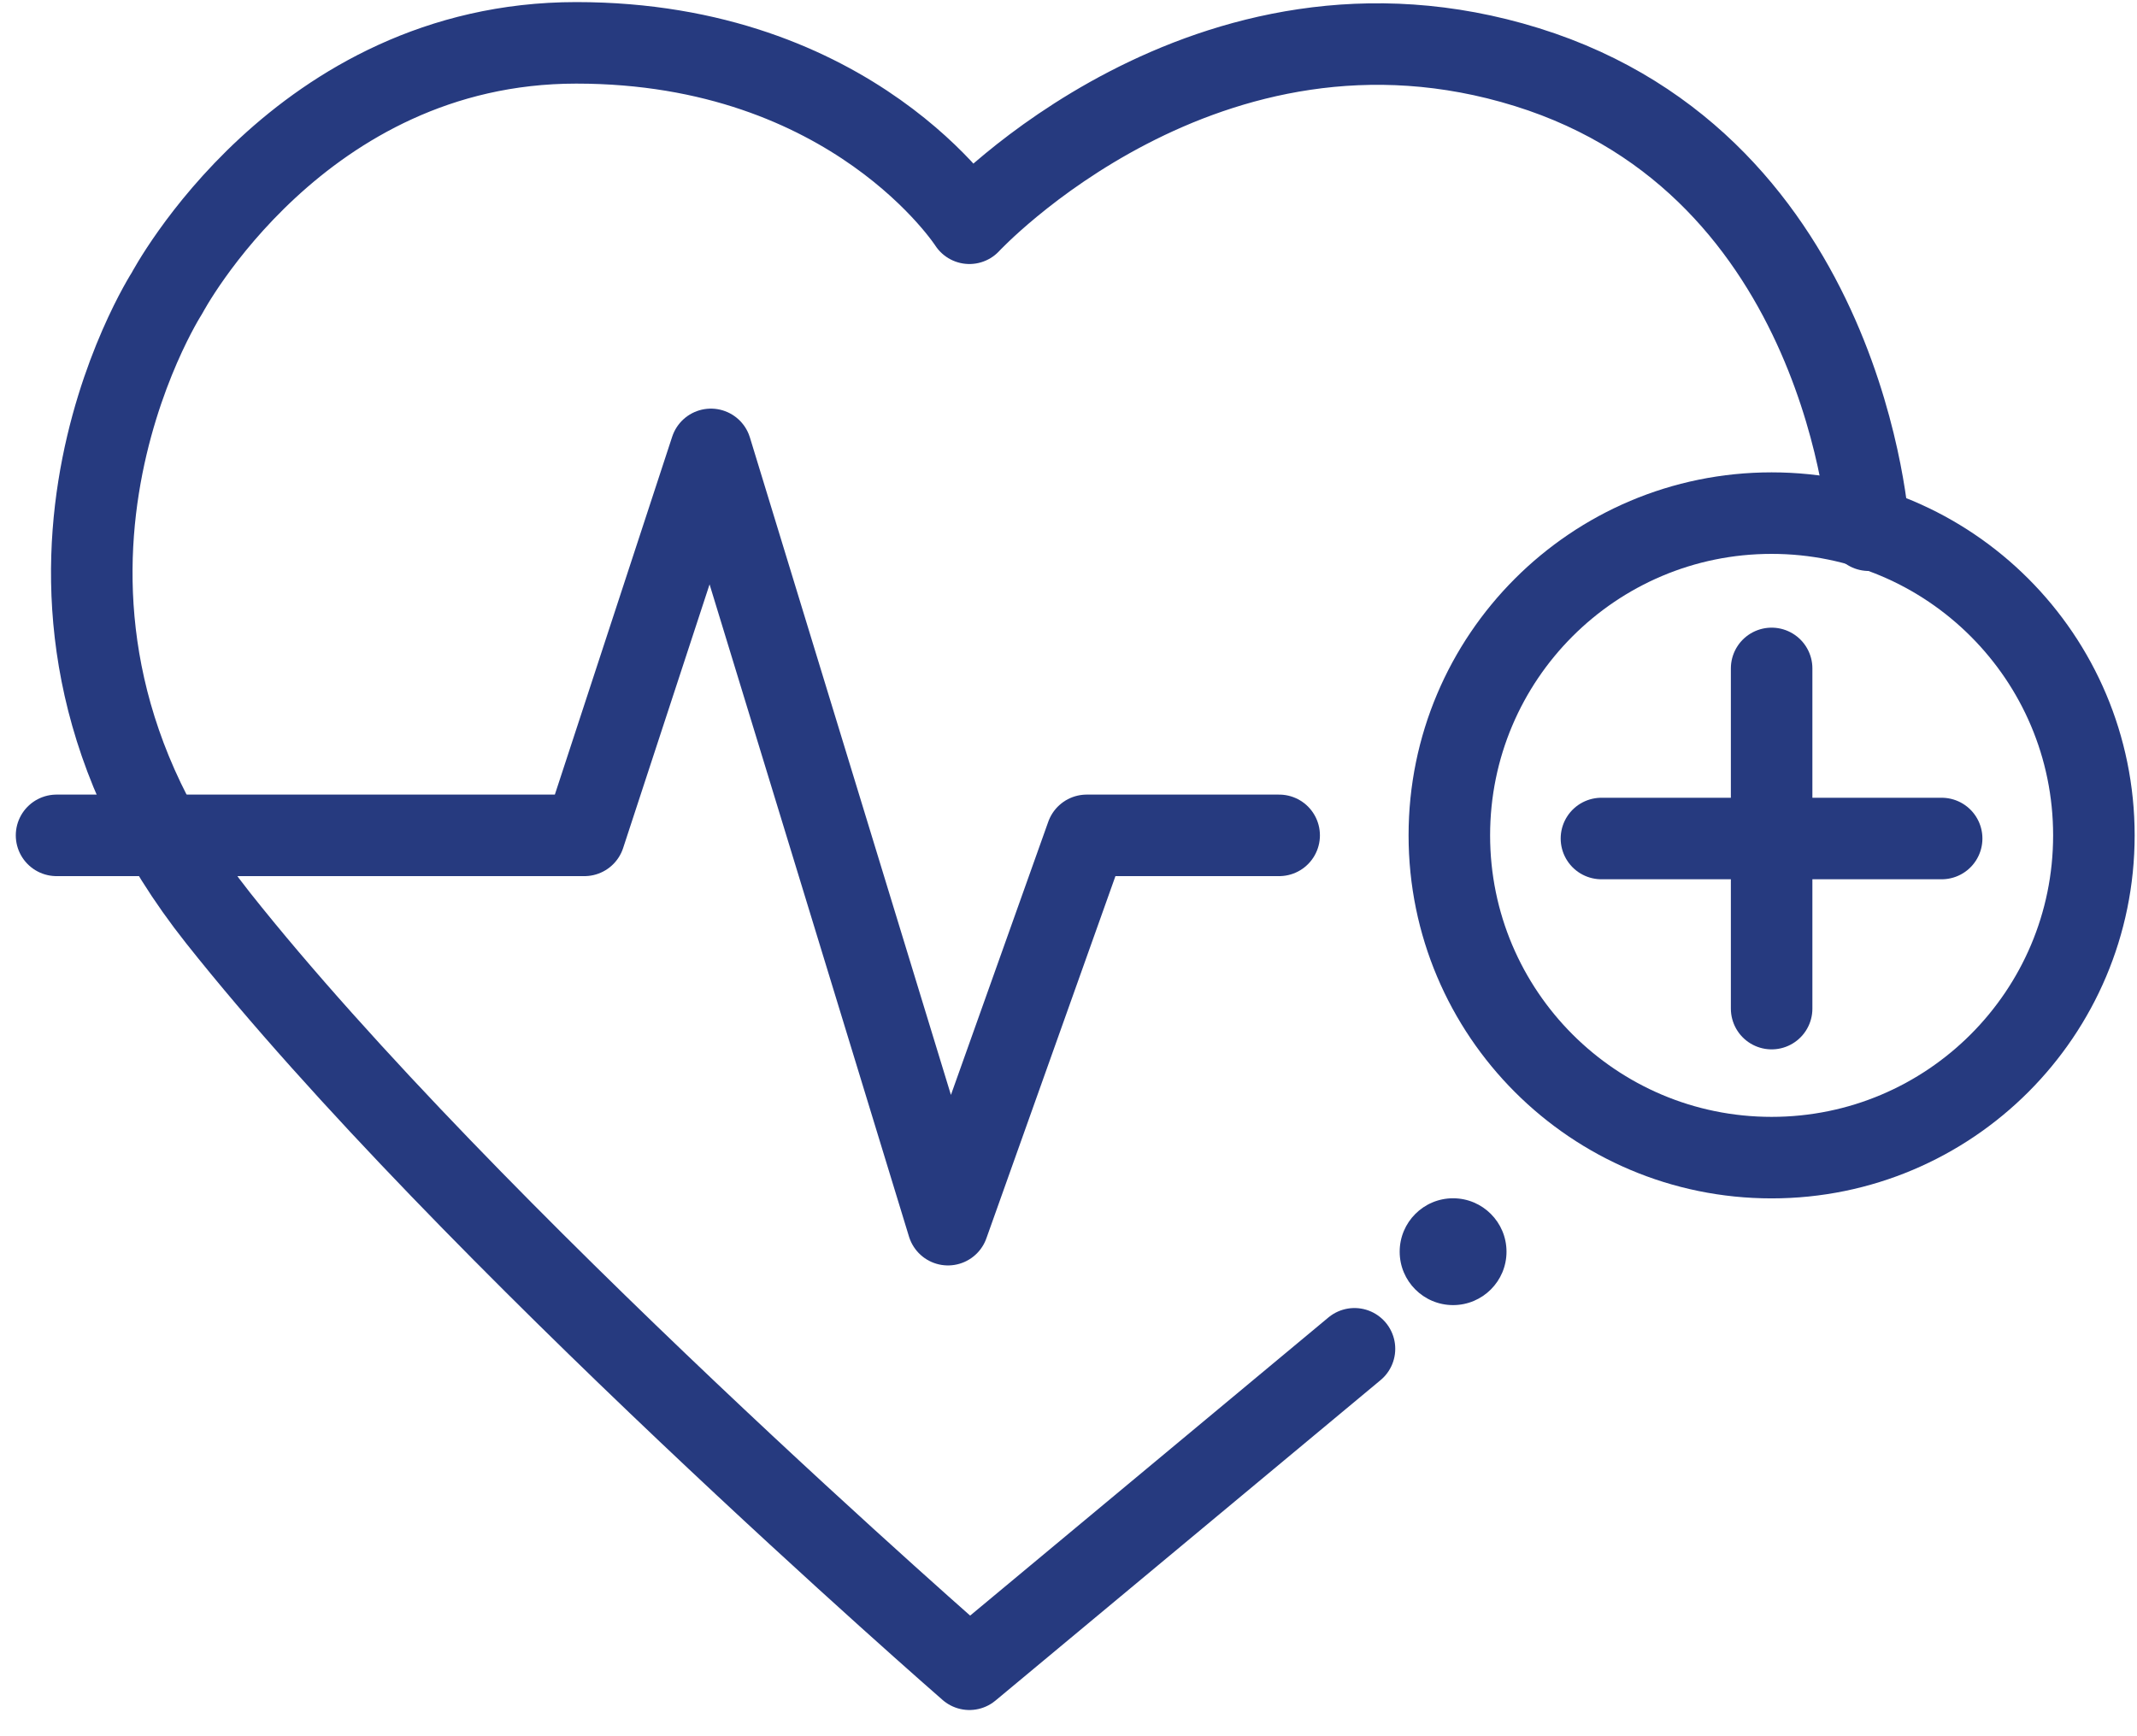 <svg width="80" height="65" viewBox="0 0 80 65" fill="none" xmlns="http://www.w3.org/2000/svg">
<g clip-path="url(#clip0_2392_15757)">
<path d="M50.706 50.496L36.29 62.493C36.29 62.493 17.508 46.149 8.164 34.367C-1.211 22.546 6.249 10.979 6.249 10.979C6.249 10.979 11.189 1.604 21.572 1.604C31.954 1.604 36.29 8.358 36.29 8.358C36.29 8.358 45.162 -1.218 57.157 2.512C69.153 6.242 69.96 19.85 69.96 19.85" stroke="#263A7F" stroke-width="3.052" stroke-linecap="round" stroke-linejoin="round"/>
<path d="M66.321 43.339C72.984 43.339 78.386 37.937 78.386 31.274C78.386 24.611 72.984 19.21 66.321 19.21C59.658 19.21 54.257 24.611 54.257 31.274C54.257 37.937 59.658 43.339 66.321 43.339Z" stroke="#263A7F" stroke-width="3.052" stroke-linecap="round" stroke-linejoin="round"/>
<path d="M2.117 31.274H21.877L26.614 16.824L35.488 45.849L40.681 31.274H47.886" stroke="#263A7F" stroke-width="3.052" stroke-linecap="round" stroke-linejoin="round"/>
<path d="M66.322 25.024V37.76" stroke="#263A7F" stroke-width="3.052" stroke-linecap="round" stroke-linejoin="round"/>
<path d="M72.687 31.392H59.951" stroke="#263A7F" stroke-width="3.052" stroke-linecap="round" stroke-linejoin="round"/>
<path d="M54.397 48.86C55.501 48.86 56.397 47.965 56.397 46.861C56.397 45.756 55.501 44.861 54.397 44.861C53.293 44.861 52.398 45.756 52.398 46.861C52.398 47.965 53.293 48.86 54.397 48.86Z" fill="#263A7F"/>
</g>
<defs>
<clipPath id="clip0_2392_15757">
<rect width="79.318" height="63.942" fill="white" transform="translate(0.59 0.076)"/>
</clipPath>
</defs>
</svg>
